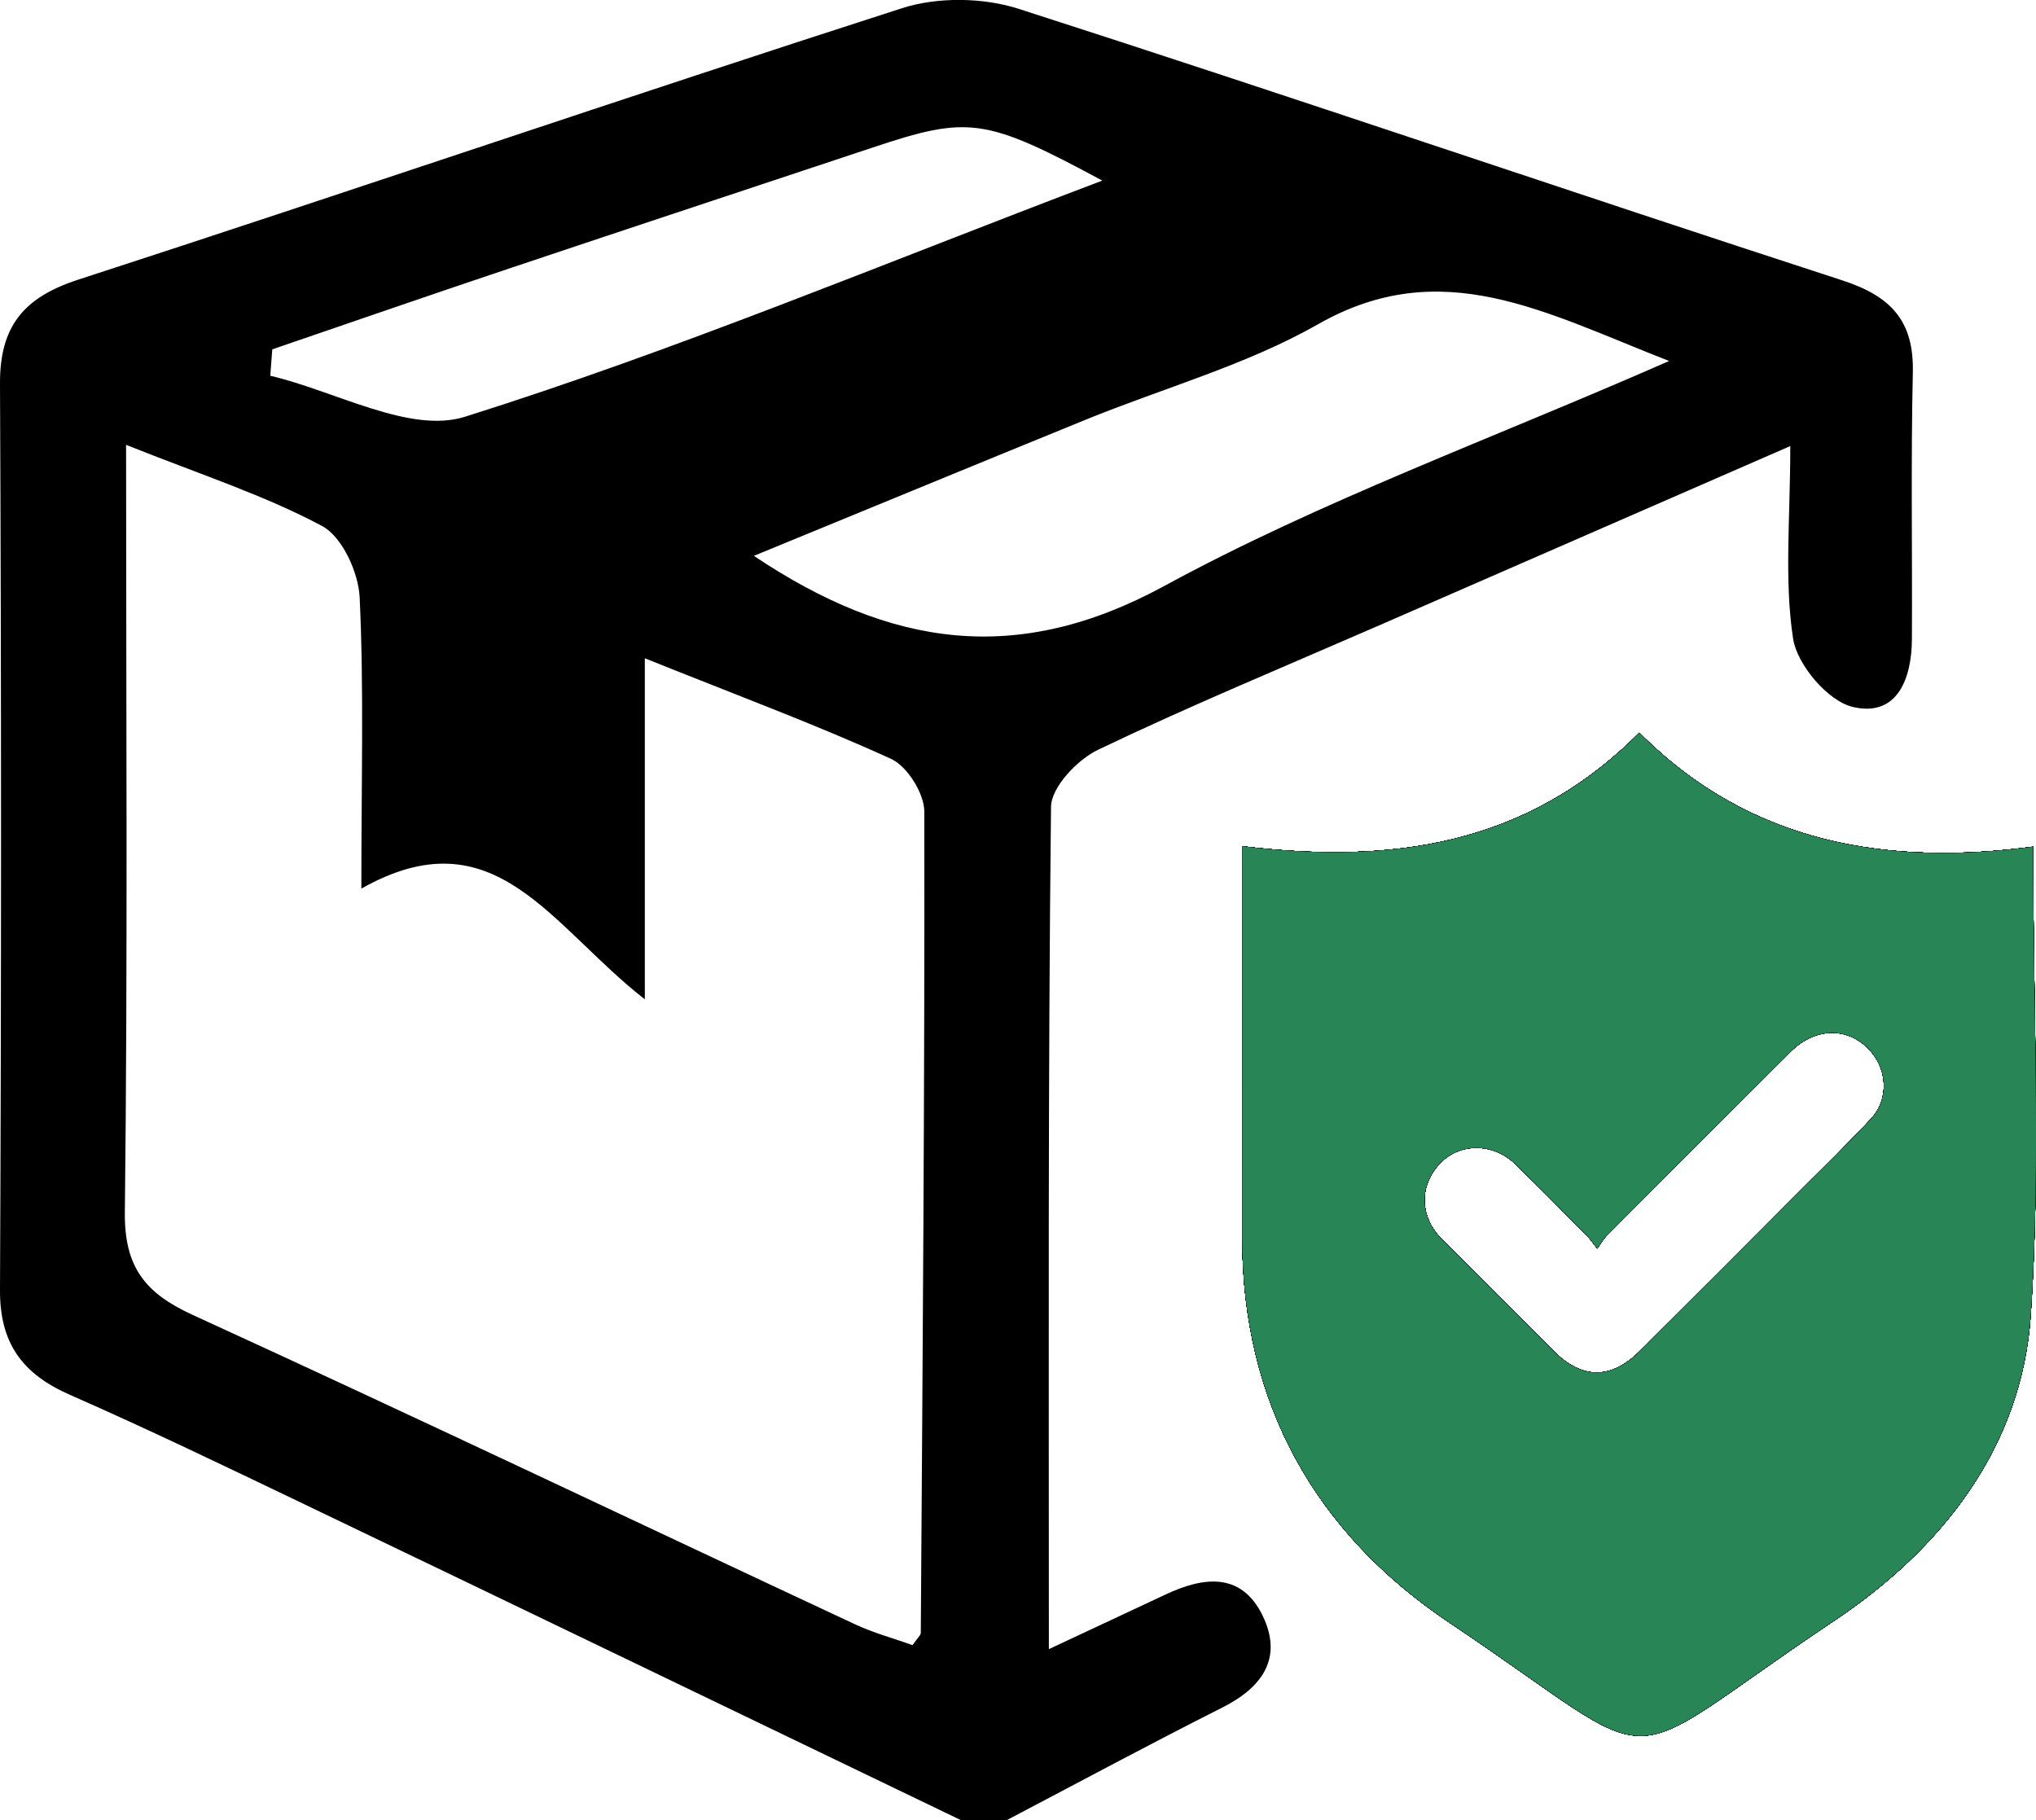 <svg xml:space="preserve" style="enable-background:new 0 0 132.58 118.55;" viewBox="0 0 132.58 118.55" y="0px" x="0px" xmlns:xlink="http://www.w3.org/1999/xlink" xmlns="http://www.w3.org/2000/svg" id="Vrstva_1" version="1.1">
<style type="text/css">
	.st0{fill:#288556;}
</style>
<g>
	<path d="M62.6,118.55c-14.26-6.86-28.5-13.74-42.77-20.58C14.76,95.54,9.7,93.1,4.56,90.84C1.47,89.49-0.02,87.49,0,84.01
		C0.09,64.34,0.09,44.67,0,25c-0.02-3.73,1.52-5.62,5.07-6.78C22.99,12.4,40.81,6.3,58.75,0.53c2.31-0.74,5.28-0.7,7.6,0.05
		c17.91,5.76,35.72,11.86,53.62,17.68c3.17,1.03,4.67,2.64,4.59,6c-0.13,5.78-0.03,11.57-0.06,17.35c-0.01,2.6-0.96,5.11-3.85,4.43
		c-1.62-0.38-3.63-2.75-3.89-4.46c-0.58-3.83-0.18-7.82-0.18-12.53c-9.48,4.13-18.22,7.95-26.96,11.76
		c-6.06,2.64-12.17,5.17-18.12,8.02c-1.35,0.65-3.05,2.44-3.06,3.72c-0.2,17.99-0.14,35.98-0.14,54.85
		c2.95-1.38,5.25-2.46,7.56-3.54c2.49-1.18,4.98-1.51,6.37,1.38c1.32,2.74-0.03,4.66-2.65,5.97c-4.7,2.37-9.34,4.87-14.01,7.32
		C64.58,118.55,63.59,118.55,62.6,118.55z M8.21,28.97c0,17.29,0.11,33.63-0.08,49.97c-0.04,3.57,1.31,5.27,4.41,6.69
		c14.42,6.6,28.73,13.42,43.09,20.13c1.25,0.59,2.61,0.95,3.79,1.38c0.37-0.52,0.54-0.66,0.54-0.79
		c0.12-17.83,0.26-35.66,0.23-53.49c0-1.18-1.11-2.96-2.17-3.44c-4.88-2.23-9.93-4.1-16.03-6.55c0,7.5,0,14.11,0,22.21
		c-6.18-4.82-9.78-12.11-18.46-7.21c0-7.15,0.17-13.07-0.11-18.97c-0.08-1.63-1.14-3.94-2.44-4.64
		C17.22,32.25,13.12,30.93,8.21,28.97z M108.69,23.51c-8.12-3.17-14.8-6.98-22.85-2.4c-4.69,2.67-10.06,4.15-15.11,6.21
		c-7.14,2.91-14.26,5.85-21.64,8.88c8.92,5.97,17.16,7.16,26.71,1.97C86,32.62,97.05,28.62,108.69,23.51z M71.78,11.76
		c-7.64-4.11-8.72-4.23-14.96-2.15c-7.81,2.6-15.63,5.18-23.44,7.8c-5.23,1.75-10.44,3.56-15.65,5.34
		c-0.04,0.57-0.09,1.15-0.13,1.72c4.26,1,9.09,3.8,12.68,2.67C44.04,22.81,57.4,17.21,71.78,11.76z"></path>
	<g>
		<path d="M132.39,55.14c-9.23,1.22-18.31-0.04-25.64-7.42c-7.47,7.51-16.39,8.52-25.86,7.39c0,8.88,0.01,17.16,0,25.44
			c-0.01,10.82,4.75,19.27,13.52,25.14c14.72,9.86,10.14,9.8,24.98-0.11c7.03-4.69,12.27-11.3,12.85-19.97
			C132.91,75.64,132.39,65.59,132.39,55.14z M121.85,72.85c-1.47,1.58-3.02,3.09-4.54,4.61c-3.51,3.52-7.02,7.03-10.54,10.54
			c-1.84,1.84-3.74,1.84-5.58,0.01c-2.43-2.43-4.87-4.86-7.3-7.3c-1.42-1.43-1.5-3.38-0.22-4.84c1.27-1.46,3.54-1.5,5.03-0.04
			c1.56,1.52,3.09,3.08,4.63,4.63c0.19,0.19,0.34,0.42,0.68,0.85c0.27-0.38,0.4-0.63,0.59-0.82c4-4.01,8.01-8.02,12.02-12.02
			c1.65-1.64,3.88-1.6,5.26,0.07C122.92,69.78,122.96,71.66,121.85,72.85z"></path>
		<path d="M132.39,55.14c-9.23,1.22-18.31-0.04-25.64-7.42c-7.47,7.51-16.39,8.52-25.86,7.39c0,8.88,0.01,17.16,0,25.44
			c-0.01,10.82,4.75,19.27,13.52,25.14c14.72,9.86,10.14,9.8,24.98-0.11c7.03-4.69,12.27-11.3,12.85-19.97
			C132.91,75.64,132.39,65.59,132.39,55.14z M121.85,72.85c-1.47,1.58-3.02,3.09-4.54,4.61c-3.51,3.52-7.02,7.03-10.54,10.54
			c-1.84,1.84-3.74,1.84-5.58,0.01c-2.43-2.43-4.87-4.86-7.3-7.3c-1.42-1.43-1.5-3.38-0.22-4.84c1.27-1.46,3.54-1.5,5.03-0.04
			c1.56,1.52,3.09,3.08,4.63,4.63c0.19,0.19,0.34,0.42,0.68,0.85c0.27-0.38,0.4-0.63,0.59-0.82c4-4.01,8.01-8.02,12.02-12.02
			c1.65-1.64,3.88-1.6,5.26,0.07C122.92,69.78,122.96,71.66,121.85,72.85z"></path>
		<path d="M132.39,55.14c-9.23,1.22-18.31-0.04-25.64-7.42c-7.47,7.51-16.39,8.52-25.86,7.39c0,8.88,0.01,17.16,0,25.44
			c-0.01,10.82,4.75,19.27,13.52,25.14c14.72,9.86,10.14,9.8,24.98-0.11c7.03-4.69,12.27-11.3,12.85-19.97
			C132.91,75.64,132.39,65.59,132.39,55.14z M121.85,72.85c-1.47,1.58-3.02,3.09-4.54,4.61c-3.51,3.52-7.02,7.03-10.54,10.54
			c-1.84,1.84-3.74,1.84-5.58,0.01c-2.43-2.43-4.87-4.86-7.3-7.3c-1.42-1.43-1.5-3.38-0.22-4.84c1.27-1.46,3.54-1.5,5.03-0.04
			c1.56,1.52,3.09,3.08,4.63,4.63c0.19,0.19,0.34,0.42,0.68,0.85c0.27-0.38,0.4-0.63,0.59-0.82c4-4.01,8.01-8.02,12.02-12.02
			c1.65-1.64,3.88-1.6,5.26,0.07C122.92,69.78,122.96,71.66,121.85,72.85z"></path>
		<path d="M132.39,55.14c-9.23,1.22-18.31-0.04-25.64-7.42c-7.47,7.51-16.39,8.52-25.86,7.39c0,8.88,0.01,17.16,0,25.44
			c-0.01,10.82,4.75,19.27,13.52,25.14c14.72,9.86,10.14,9.8,24.98-0.11c7.03-4.69,12.27-11.3,12.85-19.97
			C132.91,75.64,132.39,65.59,132.39,55.14z M121.85,72.85c-1.47,1.58-3.02,3.09-4.54,4.61c-3.51,3.52-7.02,7.03-10.54,10.54
			c-1.84,1.84-3.74,1.84-5.58,0.01c-2.43-2.43-4.87-4.86-7.3-7.3c-1.42-1.43-1.5-3.38-0.22-4.84c1.27-1.46,3.54-1.5,5.03-0.04
			c1.56,1.52,3.09,3.08,4.63,4.63c0.19,0.19,0.34,0.42,0.68,0.85c0.27-0.38,0.4-0.63,0.59-0.82c4-4.01,8.01-8.02,12.02-12.02
			c1.65-1.64,3.88-1.6,5.26,0.07C122.92,69.78,122.96,71.66,121.85,72.85z"></path>
		<path d="M132.39,55.14c-9.23,1.22-18.31-0.04-25.64-7.42c-7.47,7.51-16.39,8.52-25.86,7.39c0,8.88,0.01,17.16,0,25.44
			c-0.01,10.82,4.75,19.27,13.52,25.14c14.72,9.86,10.14,9.8,24.98-0.11c7.03-4.69,12.27-11.3,12.85-19.97
			C132.91,75.64,132.39,65.59,132.39,55.14z M121.85,72.85c-1.47,1.58-3.02,3.09-4.54,4.61c-3.51,3.52-7.02,7.03-10.54,10.54
			c-1.84,1.84-3.74,1.84-5.58,0.01c-2.43-2.43-4.87-4.86-7.3-7.3c-1.42-1.43-1.5-3.38-0.22-4.84c1.27-1.46,3.54-1.5,5.03-0.04
			c1.56,1.52,3.09,3.08,4.63,4.63c0.19,0.19,0.34,0.42,0.68,0.85c0.27-0.38,0.4-0.63,0.59-0.82c4-4.01,8.01-8.02,12.02-12.02
			c1.65-1.64,3.88-1.6,5.26,0.07C122.92,69.78,122.96,71.66,121.85,72.85z"></path>
		<path d="M132.39,55.14c-9.23,1.22-18.31-0.04-25.64-7.42c-7.47,7.51-16.39,8.52-25.86,7.39c0,8.88,0.01,17.16,0,25.44
			c-0.01,10.82,4.75,19.27,13.52,25.14c14.72,9.86,10.14,9.8,24.98-0.11c7.03-4.69,12.27-11.3,12.85-19.97
			C132.91,75.64,132.39,65.59,132.39,55.14z M121.85,72.85c-1.47,1.58-3.02,3.09-4.54,4.61c-3.51,3.52-7.02,7.03-10.54,10.54
			c-1.84,1.84-3.74,1.84-5.58,0.01c-2.43-2.43-4.87-4.86-7.3-7.3c-1.42-1.43-1.5-3.38-0.22-4.84c1.27-1.46,3.54-1.5,5.03-0.04
			c1.56,1.52,3.09,3.08,4.63,4.63c0.19,0.19,0.34,0.42,0.68,0.85c0.27-0.38,0.4-0.63,0.59-0.82c4-4.01,8.01-8.02,12.02-12.02
			c1.65-1.64,3.88-1.6,5.26,0.07C122.92,69.78,122.96,71.66,121.85,72.85z"></path>
		<path d="M132.39,55.14c-9.23,1.22-18.31-0.04-25.64-7.42c-7.47,7.51-16.39,8.52-25.86,7.39c0,8.88,0.01,17.16,0,25.44
			c-0.01,10.82,4.75,19.27,13.52,25.14c14.72,9.86,10.14,9.8,24.98-0.11c7.03-4.69,12.27-11.3,12.85-19.97
			C132.91,75.64,132.39,65.59,132.39,55.14z M121.85,72.85c-1.47,1.58-3.02,3.09-4.54,4.61c-3.51,3.52-7.02,7.03-10.54,10.54
			c-1.84,1.84-3.74,1.84-5.58,0.01c-2.43-2.43-4.87-4.86-7.3-7.3c-1.42-1.43-1.5-3.38-0.22-4.84c1.27-1.46,3.54-1.5,5.03-0.04
			c1.56,1.52,3.09,3.08,4.63,4.63c0.19,0.19,0.34,0.42,0.68,0.85c0.27-0.38,0.4-0.63,0.59-0.82c4-4.01,8.01-8.02,12.02-12.02
			c1.65-1.64,3.88-1.6,5.26,0.07C122.92,69.78,122.96,71.66,121.85,72.85z"></path>
		<path d="M132.39,55.14c-9.23,1.22-18.31-0.04-25.64-7.42c-7.47,7.51-16.39,8.52-25.86,7.39c0,8.88,0.01,17.16,0,25.44
			c-0.01,10.82,4.75,19.27,13.52,25.14c14.72,9.86,10.14,9.8,24.98-0.11c7.03-4.69,12.27-11.3,12.85-19.97
			C132.91,75.64,132.39,65.59,132.39,55.14z M121.85,72.85c-1.47,1.58-3.02,3.09-4.54,4.61c-3.51,3.52-7.02,7.03-10.54,10.54
			c-1.84,1.84-3.74,1.84-5.58,0.01c-2.43-2.43-4.87-4.86-7.3-7.3c-1.42-1.43-1.5-3.38-0.22-4.84c1.27-1.46,3.54-1.5,5.03-0.04
			c1.56,1.52,3.09,3.08,4.63,4.63c0.19,0.19,0.34,0.42,0.68,0.85c0.27-0.38,0.4-0.63,0.59-0.82c4-4.01,8.01-8.02,12.02-12.02
			c1.65-1.64,3.88-1.6,5.26,0.07C122.92,69.78,122.96,71.66,121.85,72.85z"></path>
		<path d="M132.39,55.14c-9.23,1.22-18.31-0.04-25.64-7.42c-7.47,7.51-16.39,8.52-25.86,7.39c0,8.88,0.01,17.16,0,25.44
			c-0.01,10.82,4.75,19.27,13.52,25.14c14.72,9.86,10.14,9.8,24.98-0.11c7.03-4.69,12.27-11.3,12.85-19.97
			C132.91,75.64,132.39,65.59,132.39,55.14z M121.85,72.85c-1.47,1.58-3.02,3.09-4.54,4.61c-3.51,3.52-7.02,7.03-10.54,10.54
			c-1.84,1.84-3.74,1.84-5.58,0.01c-2.43-2.43-4.87-4.86-7.3-7.3c-1.42-1.43-1.5-3.38-0.22-4.84c1.27-1.46,3.54-1.5,5.03-0.04
			c1.56,1.52,3.09,3.08,4.63,4.63c0.19,0.19,0.34,0.42,0.68,0.85c0.27-0.38,0.4-0.63,0.59-0.82c4-4.01,8.01-8.02,12.02-12.02
			c1.65-1.64,3.88-1.6,5.26,0.07C122.92,69.78,122.96,71.66,121.85,72.85z"></path>
		<path d="M132.39,55.14c-9.23,1.22-18.31-0.04-25.64-7.42c-7.47,7.51-16.39,8.52-25.86,7.39c0,8.88,0.01,17.16,0,25.44
			c-0.01,10.82,4.75,19.27,13.52,25.14c14.72,9.86,10.14,9.8,24.98-0.11c7.03-4.69,12.27-11.3,12.85-19.97
			C132.91,75.64,132.39,65.59,132.39,55.14z M121.85,72.85c-1.47,1.58-3.02,3.09-4.54,4.61c-3.51,3.52-7.02,7.03-10.54,10.54
			c-1.84,1.84-3.74,1.84-5.58,0.01c-2.43-2.43-4.87-4.86-7.3-7.3c-1.42-1.43-1.5-3.38-0.22-4.84c1.27-1.46,3.54-1.5,5.03-0.04
			c1.56,1.52,3.09,3.08,4.63,4.63c0.19,0.19,0.34,0.42,0.68,0.85c0.27-0.38,0.4-0.63,0.59-0.82c4-4.01,8.01-8.02,12.02-12.02
			c1.65-1.64,3.88-1.6,5.26,0.07C122.92,69.78,122.96,71.66,121.85,72.85z"></path>
		<path d="M132.39,55.14c-9.23,1.22-18.31-0.04-25.64-7.42c-7.47,7.51-16.39,8.52-25.86,7.39c0,8.88,0.01,17.16,0,25.44
			c-0.01,10.82,4.75,19.27,13.52,25.14c14.72,9.86,10.14,9.8,24.98-0.11c7.03-4.69,12.27-11.3,12.85-19.97
			C132.91,75.64,132.39,65.59,132.39,55.14z M121.85,72.85c-1.47,1.58-3.02,3.09-4.54,4.61c-3.51,3.52-7.02,7.03-10.54,10.54
			c-1.84,1.84-3.74,1.84-5.58,0.01c-2.43-2.43-4.87-4.86-7.3-7.3c-1.42-1.43-1.5-3.38-0.22-4.84c1.27-1.46,3.54-1.5,5.03-0.04
			c1.56,1.52,3.09,3.08,4.63,4.63c0.19,0.19,0.34,0.42,0.68,0.85c0.27-0.38,0.4-0.63,0.59-0.82c4-4.01,8.01-8.02,12.02-12.02
			c1.65-1.64,3.88-1.6,5.26,0.07C122.92,69.78,122.96,71.66,121.85,72.85z"></path>
		<path d="M132.39,55.14c-9.23,1.22-18.31-0.04-25.64-7.42c-7.47,7.51-16.39,8.52-25.86,7.39c0,8.88,0.01,17.16,0,25.44
			c-0.01,10.82,4.75,19.27,13.52,25.14c14.72,9.86,10.14,9.8,24.98-0.11c7.03-4.69,12.27-11.3,12.85-19.97
			C132.91,75.64,132.39,65.59,132.39,55.14z M121.85,72.85c-1.47,1.58-3.02,3.09-4.54,4.61c-3.51,3.52-7.02,7.03-10.54,10.54
			c-1.84,1.84-3.74,1.84-5.58,0.01c-2.43-2.43-4.87-4.86-7.3-7.3c-1.42-1.43-1.5-3.38-0.22-4.84c1.27-1.46,3.54-1.5,5.03-0.04
			c1.56,1.52,3.09,3.08,4.63,4.63c0.19,0.19,0.34,0.42,0.68,0.85c0.27-0.38,0.4-0.63,0.59-0.82c4-4.01,8.01-8.02,12.02-12.02
			c1.65-1.64,3.88-1.6,5.26,0.07C122.92,69.78,122.96,71.66,121.85,72.85z"></path>
		<path d="M132.39,55.14c-9.23,1.22-18.31-0.04-25.64-7.42c-7.47,7.51-16.39,8.52-25.86,7.39c0,8.88,0.01,17.16,0,25.44
			c-0.01,10.82,4.75,19.27,13.52,25.14c14.72,9.86,10.14,9.8,24.98-0.11c7.03-4.69,12.27-11.3,12.85-19.97
			C132.91,75.64,132.39,65.59,132.39,55.14z M121.85,72.85c-1.47,1.58-3.02,3.09-4.54,4.61c-3.51,3.52-7.02,7.03-10.54,10.54
			c-1.84,1.84-3.74,1.84-5.58,0.01c-2.43-2.43-4.87-4.86-7.3-7.3c-1.42-1.43-1.5-3.38-0.22-4.84c1.27-1.46,3.54-1.5,5.03-0.04
			c1.56,1.52,3.09,3.08,4.63,4.63c0.19,0.19,0.34,0.42,0.68,0.85c0.27-0.38,0.4-0.63,0.59-0.82c4-4.01,8.01-8.02,12.02-12.02
			c1.65-1.64,3.88-1.6,5.26,0.07C122.92,69.78,122.96,71.66,121.85,72.85z"></path>
		<path d="M132.39,55.14c-9.23,1.22-18.31-0.04-25.64-7.42c-7.47,7.51-16.39,8.52-25.86,7.39c0,8.88,0.01,17.16,0,25.44
			c-0.01,10.82,4.75,19.27,13.52,25.14c14.72,9.86,10.14,9.8,24.98-0.11c7.03-4.69,12.27-11.3,12.85-19.97
			C132.91,75.64,132.39,65.59,132.39,55.14z M121.85,72.85c-1.47,1.58-3.02,3.09-4.54,4.61c-3.51,3.52-7.02,7.03-10.54,10.54
			c-1.84,1.84-3.74,1.84-5.58,0.01c-2.43-2.43-4.87-4.86-7.3-7.3c-1.42-1.43-1.5-3.38-0.22-4.84c1.27-1.46,3.54-1.5,5.03-0.04
			c1.56,1.52,3.09,3.08,4.63,4.63c0.19,0.19,0.34,0.42,0.68,0.85c0.27-0.38,0.4-0.63,0.59-0.82c4-4.01,8.01-8.02,12.02-12.02
			c1.65-1.64,3.88-1.6,5.26,0.07C122.92,69.78,122.96,71.66,121.85,72.85z"></path>
		<path d="M132.39,55.14c-9.23,1.22-18.31-0.04-25.64-7.42c-7.47,7.51-16.39,8.52-25.86,7.39c0,8.88,0.01,17.16,0,25.44
			c-0.01,10.82,4.75,19.27,13.52,25.14c14.72,9.86,10.14,9.8,24.98-0.11c7.03-4.69,12.27-11.3,12.85-19.97
			C132.91,75.64,132.39,65.59,132.39,55.14z M121.85,72.85c-1.47,1.58-3.02,3.09-4.54,4.61c-3.51,3.52-7.02,7.03-10.54,10.54
			c-1.84,1.84-3.74,1.84-5.58,0.01c-2.43-2.43-4.87-4.86-7.3-7.3c-1.42-1.43-1.5-3.38-0.22-4.84c1.27-1.46,3.54-1.5,5.03-0.04
			c1.56,1.52,3.09,3.08,4.63,4.63c0.19,0.19,0.34,0.42,0.68,0.85c0.27-0.38,0.4-0.63,0.59-0.82c4-4.01,8.01-8.02,12.02-12.02
			c1.65-1.64,3.88-1.6,5.26,0.07C122.92,69.78,122.96,71.66,121.85,72.85z" class="st0"></path>
	</g>
</g>
<g>
</g>
<g>
</g>
<g>
</g>
<g>
</g>
<g>
</g>
<g>
</g>
</svg>

